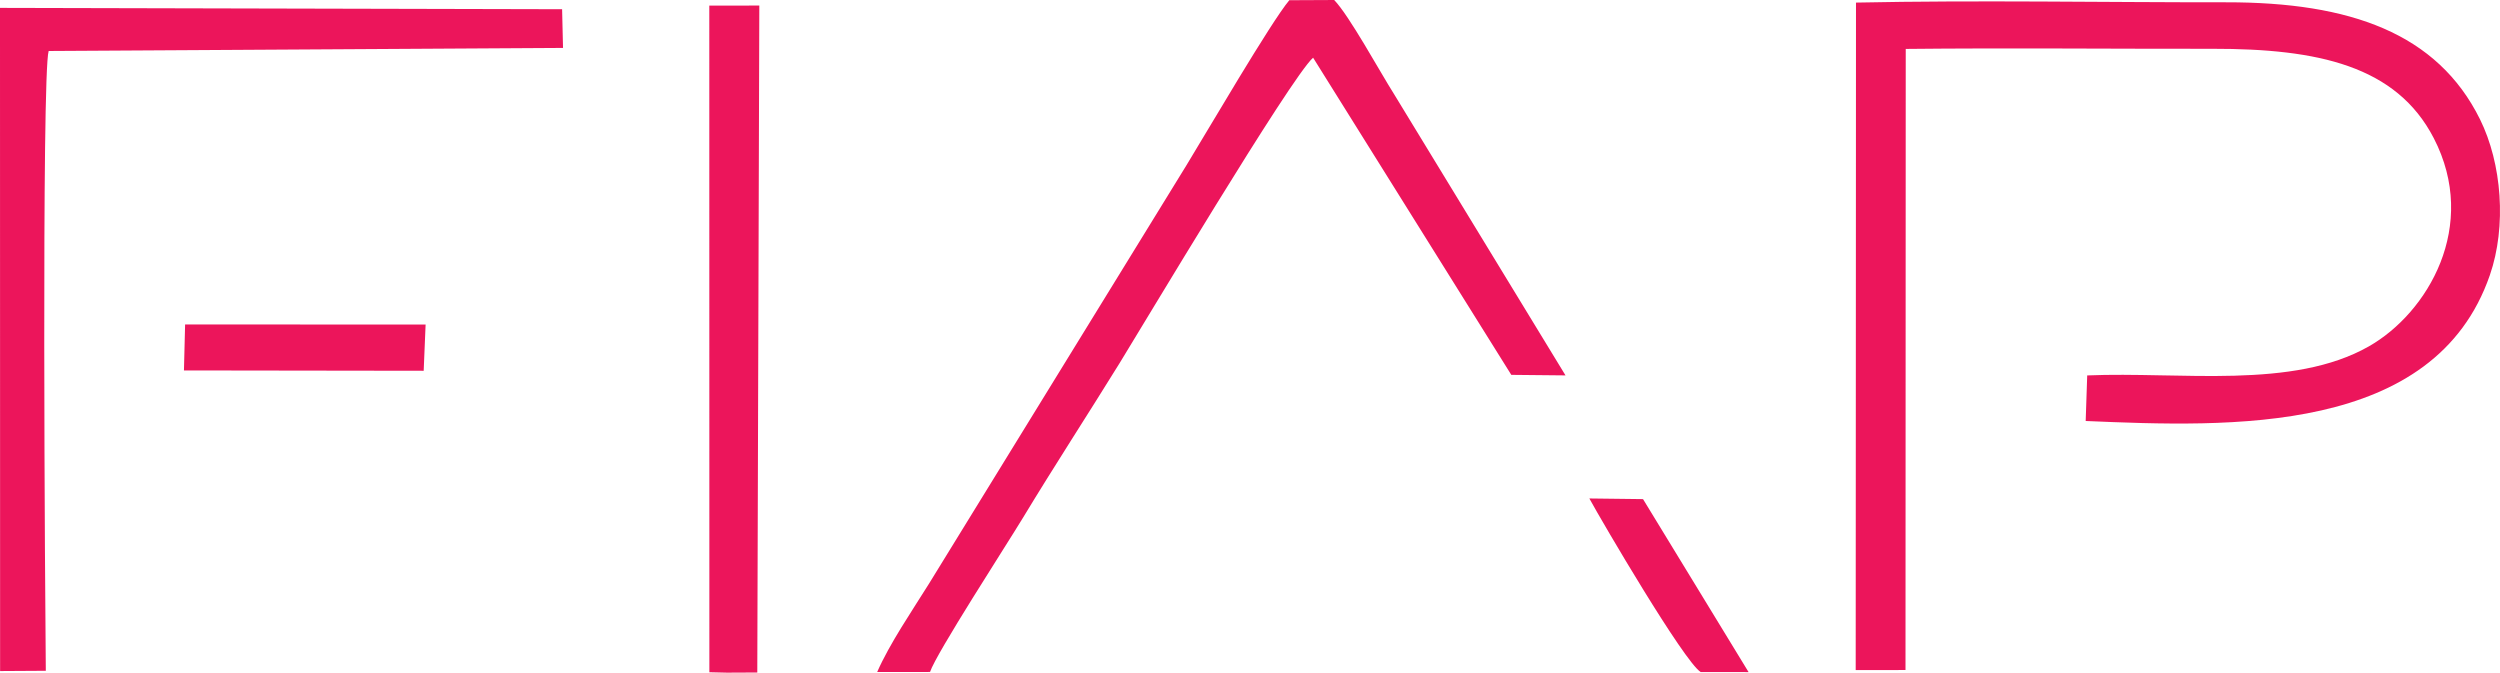 <?xml version="1.0" encoding="UTF-8"?>
<!DOCTYPE svg PUBLIC "-//W3C//DTD SVG 1.1//EN" "http://www.w3.org/Graphics/SVG/1.1/DTD/svg11.dtd">
<!-- Creator: CorelDRAW 2020 (64 Bit) -->
<svg xmlns="http://www.w3.org/2000/svg" xml:space="preserve" width="192.943mm" height="51.914mm" version="1.1" style="shape-rendering:geometricPrecision; text-rendering:geometricPrecision; image-rendering:optimizeQuality; fill-rule:evenodd; clip-rule:evenodd"
viewBox="0 0 7306.22 1965.83"
 xmlns:xlink="http://www.w3.org/1999/xlink"
 xmlns:xodm="http://www.corel.com/coreldraw/odm/2003">
 <defs>
  <style type="text/css">
   <![CDATA[
    .fil0 {fill:#EC155B}
   ]]>
  </style>
 </defs>
 <g id="Camada_x0020_1">
  <path class="fil0" d="M5423.29 1958.27l145.51 -0.12 0.69 -1815.16c300.05,-3.14 599.09,-0.07 897.03,-0.39 308.04,-0.34 536.79,49.66 646.08,261.03 132.82,256.86 -17.78,510.63 -189.33,608.48 -222.86,127.12 -550.34,73.59 -823.41,85.06l-4.46 133.18c422.69,17.9 1019.28,41.99 1181.13,-426.06 49.59,-143.4 35.02,-326.73 -28.75,-455.63 -124.64,-251.93 -380.1,-342.28 -741.2,-341.93 -359.09,0.34 -724.16,-6.6 -1082.45,0.84l-0.86 1950.7zm-452.95 5.87l139.87 0.07 -308.48 -505.54 -156.87 -1.91c37.51,68.82 276.58,476.72 325.49,507.38zm-4432.75 -881.55l700.62 0.98 5.62 -135.08 -702.86 -0.26 -3.38 134.36zm1535.54 882.02l51.79 1.22 40.08 -0.21 48.16 -0.19 5.93 -1949.18 -146.19 0.11 0.22 1948.25zm-427.7 -1824.58l-2.68 -113.08 -1642.76 -3.92 0.3 1938.11 133.58 -0.81c-2.15,-201.03 -12.66,-1742.46 8.34,-1811.3l1503.22 -8.99zm918.11 1823.94l154.46 -0.16c18.21,-54.68 222.43,-369.38 271.49,-450.43 93.63,-154.68 184.69,-293.98 282.48,-452.04 58.86,-95.15 500.6,-835.43 565.55,-892.74l579.25 926.92 158.43 1.57 -500.7 -821.43c-42.64,-67.29 -130.79,-229.39 -175.33,-275.66l-131.12 0.62c-53.24,63.01 -243.05,388.28 -300.23,481.7l-753.05 1223.87c-49.25,78.87 -115.09,175.3 -151.22,257.78z"/>
 </g>
</svg>
